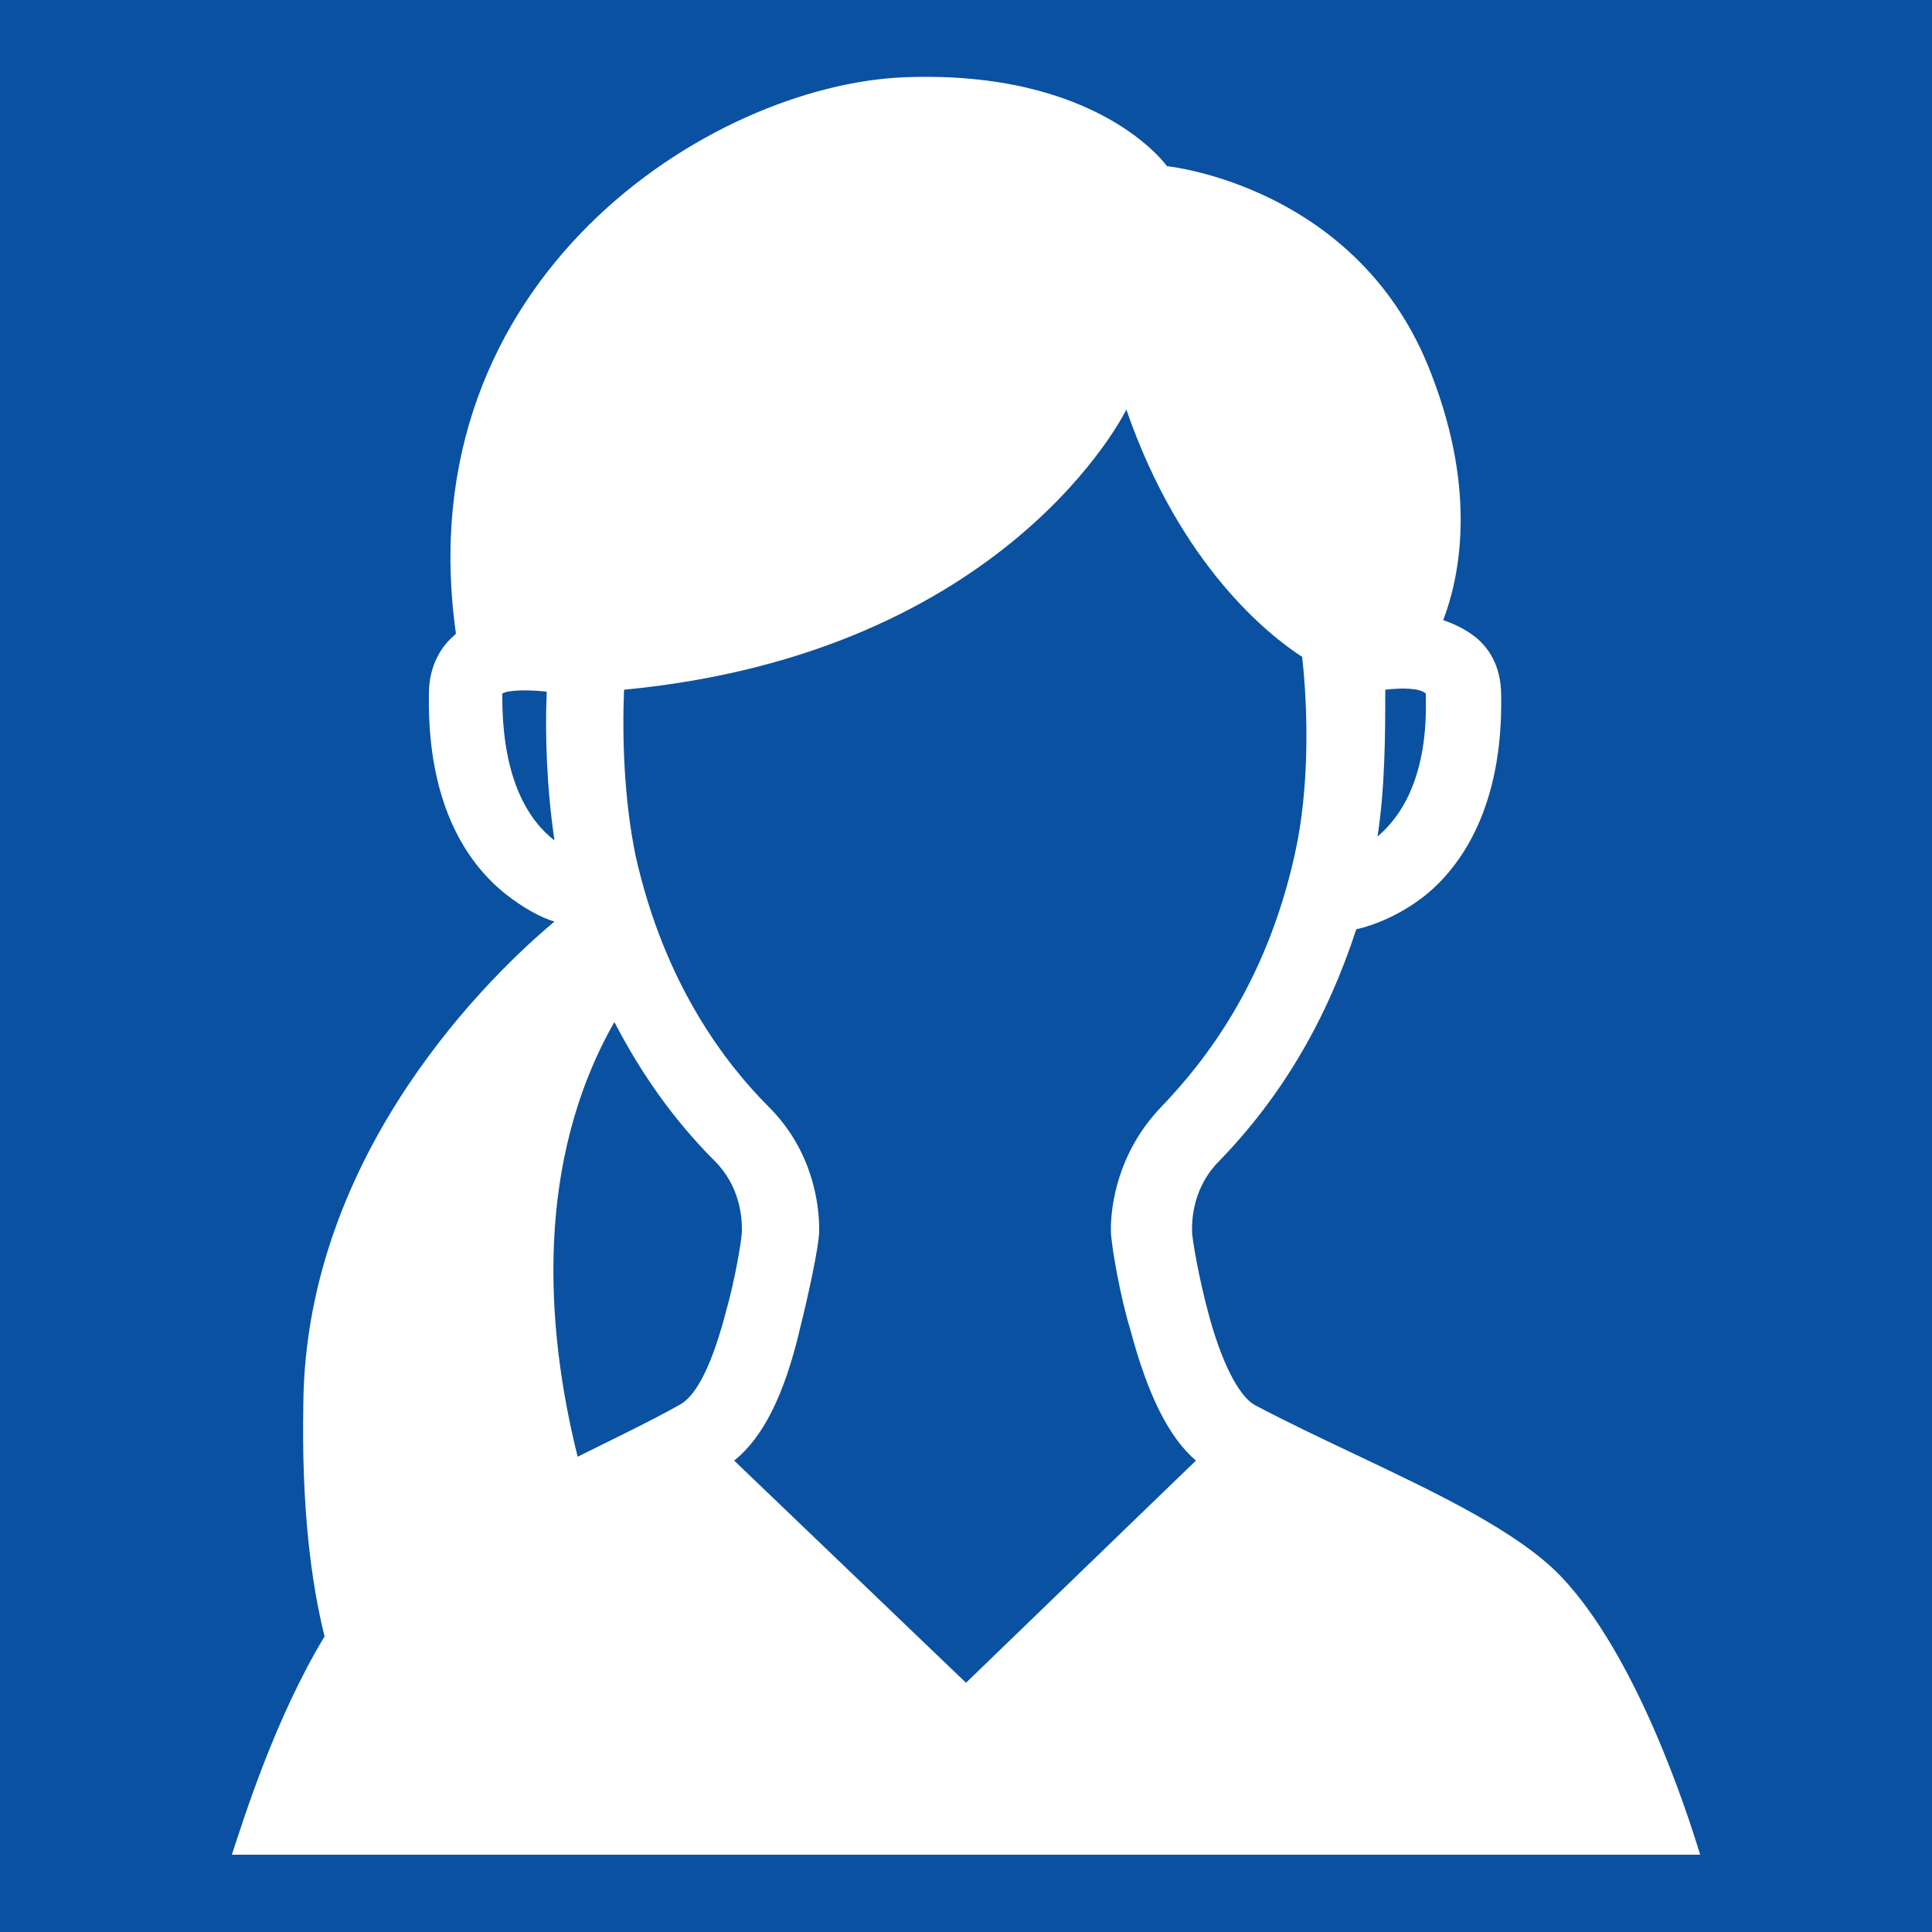 <?xml version="1.0" encoding="utf-8"?>
<!-- Generator: Adobe Illustrator 22.1.0, SVG Export Plug-In . SVG Version: 6.00 Build 0)  -->
<svg version="1.1" id="レイヤー_1" xmlns="http://www.w3.org/2000/svg" xmlns:xlink="http://www.w3.org/1999/xlink" x="0px"
	 y="0px" viewBox="0 0 100 100" style="enable-background:new 0 0 100 100;" xml:space="preserve">
<style type="text/css">
	.st0{fill:#0A51A1;}
	.st1{fill:#FFFFFF;}
</style>
<rect class="st0" width="100" height="100"/>
<g>
	<path class="st1" d="M88,96c-0.7-2.3-3.3-10.3-7.2-14.4c-2.2-2.3-6.4-4.3-10.4-6.2c-1.9-0.9-3.8-1.8-5.5-2.7
		c-0.8-0.5-1.7-2.2-2.4-4.9c-0.4-1.5-0.8-3.6-0.8-4.1l0-0.1c0-0.6,0.1-2.2,1.4-3.5c3.3-3.4,5.6-7.4,7.1-12c0.9-0.2,2.2-0.7,3.5-1.7
		c1.9-1.5,4.1-4.6,4-10.4c0-1.6-0.7-2.5-1.3-3c-0.5-0.4-1.1-0.7-1.7-0.9c0.8-2.1,1.8-6.5-0.6-12.7C70.4,9.6,60.4,8.6,60.4,8.6
		s-3.5-5-13.6-4.6C36.8,4.4,21,14.4,23.6,32.8c0,0-0.1,0.1-0.1,0.1c-0.6,0.5-1.3,1.5-1.3,3c-0.1,5.9,2.1,8.9,4,10.4
		c0.9,0.7,1.8,1.2,2.5,1.4c-3,2.5-12.9,11.8-13,25c-0.1,5.3,0.4,9.2,1.1,12C14.2,89,12.6,94.2,12,96L88,96z M67,44.3
		c-1.5,6.7-4.7,10.7-6.9,13c-2.3,2.4-2.6,5.2-2.6,6.3l0,0.1c0,0.7,0.5,3.5,1,5.1c0.9,3.4,2,5.6,3.4,6.8L50,87.1L38,75.6
		c1.5-1.2,2.6-3.4,3.4-6.8c0.4-1.6,1-4.3,1-5.1l0-0.1c0-1.2-0.3-4-2.6-6.3c-2.2-2.2-5.4-6.3-6.9-13c-0.6-2.9-0.7-6.1-0.6-8.6
		c19.9-1.9,26-14.5,26-14.5c2.8,8.1,7.4,11.7,9.1,12.8C67.7,36.7,67.8,40.8,67,44.3z M28.7,43.5c-1.3-1-2.7-3.1-2.7-7.4
		c0-0.1,0-0.2,0-0.2c0.3-0.2,1.4-0.2,2.3-0.1C28.2,38,28.3,40.8,28.7,43.5z M71.3,43.3c0.4-2.6,0.4-5.4,0.4-7.6
		c0.8-0.1,1.8-0.1,2.1,0.2c0,0,0,0.1,0,0.2C73.9,40.1,72.6,42.2,71.3,43.3z M31.8,52.9c1.4,2.7,3.1,5.1,5.2,7.2
		c1.3,1.3,1.4,2.9,1.4,3.5l0,0.1c0,0.5-0.4,2.7-0.8,4.1c-0.7,2.7-1.5,4.4-2.4,4.9c-1.6,0.9-3.5,1.8-5.3,2.7
		C28.2,68.6,27.7,60.1,31.8,52.9z"/>
</g>
</svg>
